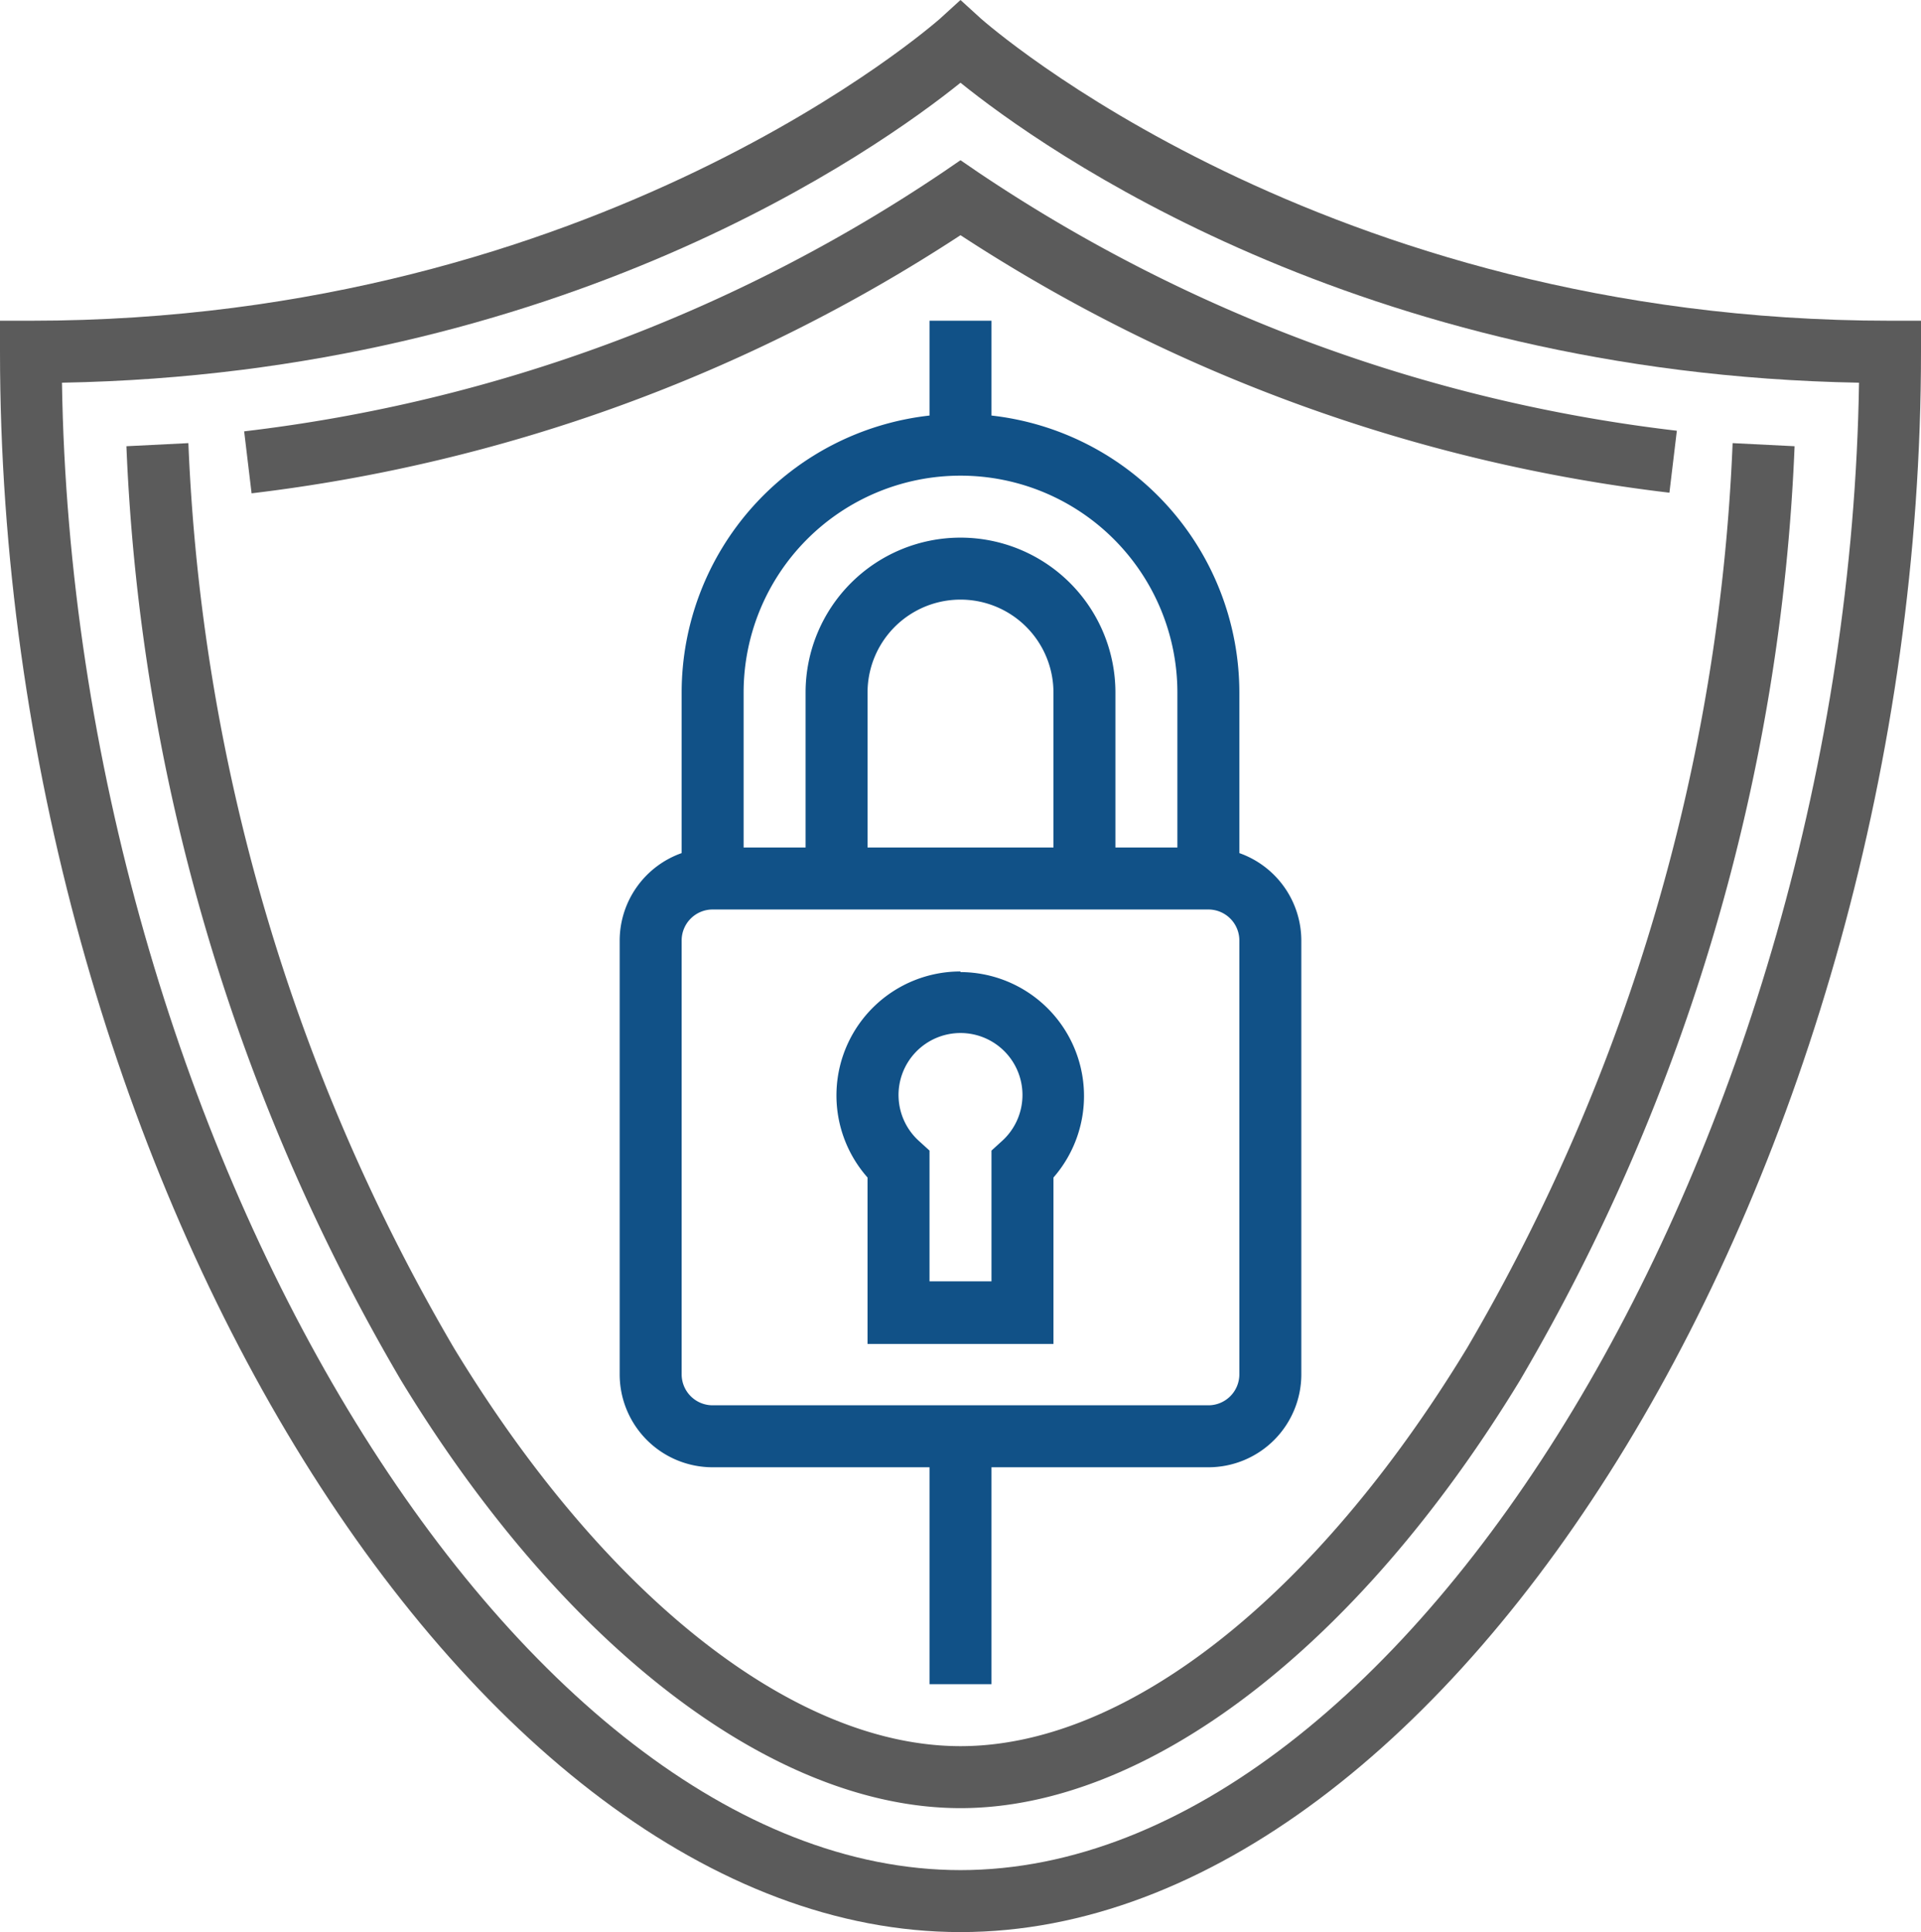 <svg xmlns="http://www.w3.org/2000/svg" viewBox="0 0 62 62.35"><g id="Layer_2" data-name="Layer 2"><g id="Layer_1-2" data-name="Layer 1"><path d="M31,31.35A4,4,0,0,0,28,38v5.37h6V38a4,4,0,0,0-3-6.63Zm1.33,5.48-.33.3v4.22H30V37.13l-.33-.3a2,2,0,1,1,2.66,0Z" style="fill:#115187"/><path d="M30,10.35v3.06a9,9,0,0,0-8,8.94v5.18a3,3,0,0,0-2,2.82v14a3,3,0,0,0,3,3h7v7h2v-7h7a3,3,0,0,0,3-3v-14a3,3,0,0,0-2-2.82V22.35a9,9,0,0,0-8-8.94V10.35Zm10,34a1,1,0,0,1-1,1H23a1,1,0,0,1-1-1v-14a1,1,0,0,1,1-1H39a1,1,0,0,1,1,1Zm-6-17H28v-5a3,3,0,0,1,6,0Zm4-5v5H36v-5a5,5,0,0,0-10,0v5H24v-5a7,7,0,0,1,14,0Z" style="fill:#115187"/><path d="M61,10.35C42.64,10.35,31.78.7,31.67.61L31,0l-.67.61c-.11.09-11,9.74-29.33,9.74H0v1c0,26.21,15.07,51,31,51s31-24.79,31-51v-1Zm-30,50c-14.44,0-28.62-23.63-29-48,16.17-.29,26.35-7.55,29-9.68,2.64,2.13,12.82,9.39,29,9.68C59.62,36.72,45.44,60.35,31,60.35Z" style="fill:#5b5b5b"/><path d="M30.43,5.56A51,51,0,0,1,7.88,13.92l.24,2A53.25,53.25,0,0,0,31,7.59,53.25,53.25,0,0,0,53.88,15.9l.24-2A51,51,0,0,1,31.57,5.56L31,5.17Z" style="fill:#5b5b5b"/><path d="M31,56.35c-5.35,0-11.46-4.8-16.35-12.85A62.75,62.75,0,0,1,6.08,14.3l-2,.1a64.7,64.7,0,0,0,8.86,30.14C18.2,53.19,25,58.35,31,58.35s12.8-5.16,18.06-13.81A64.7,64.7,0,0,0,57.92,14.4l-2-.1a62.75,62.75,0,0,1-8.57,29.2C42.46,51.55,36.35,56.35,31,56.35Z" style="fill:#5b5b5b"/></g></g></svg>